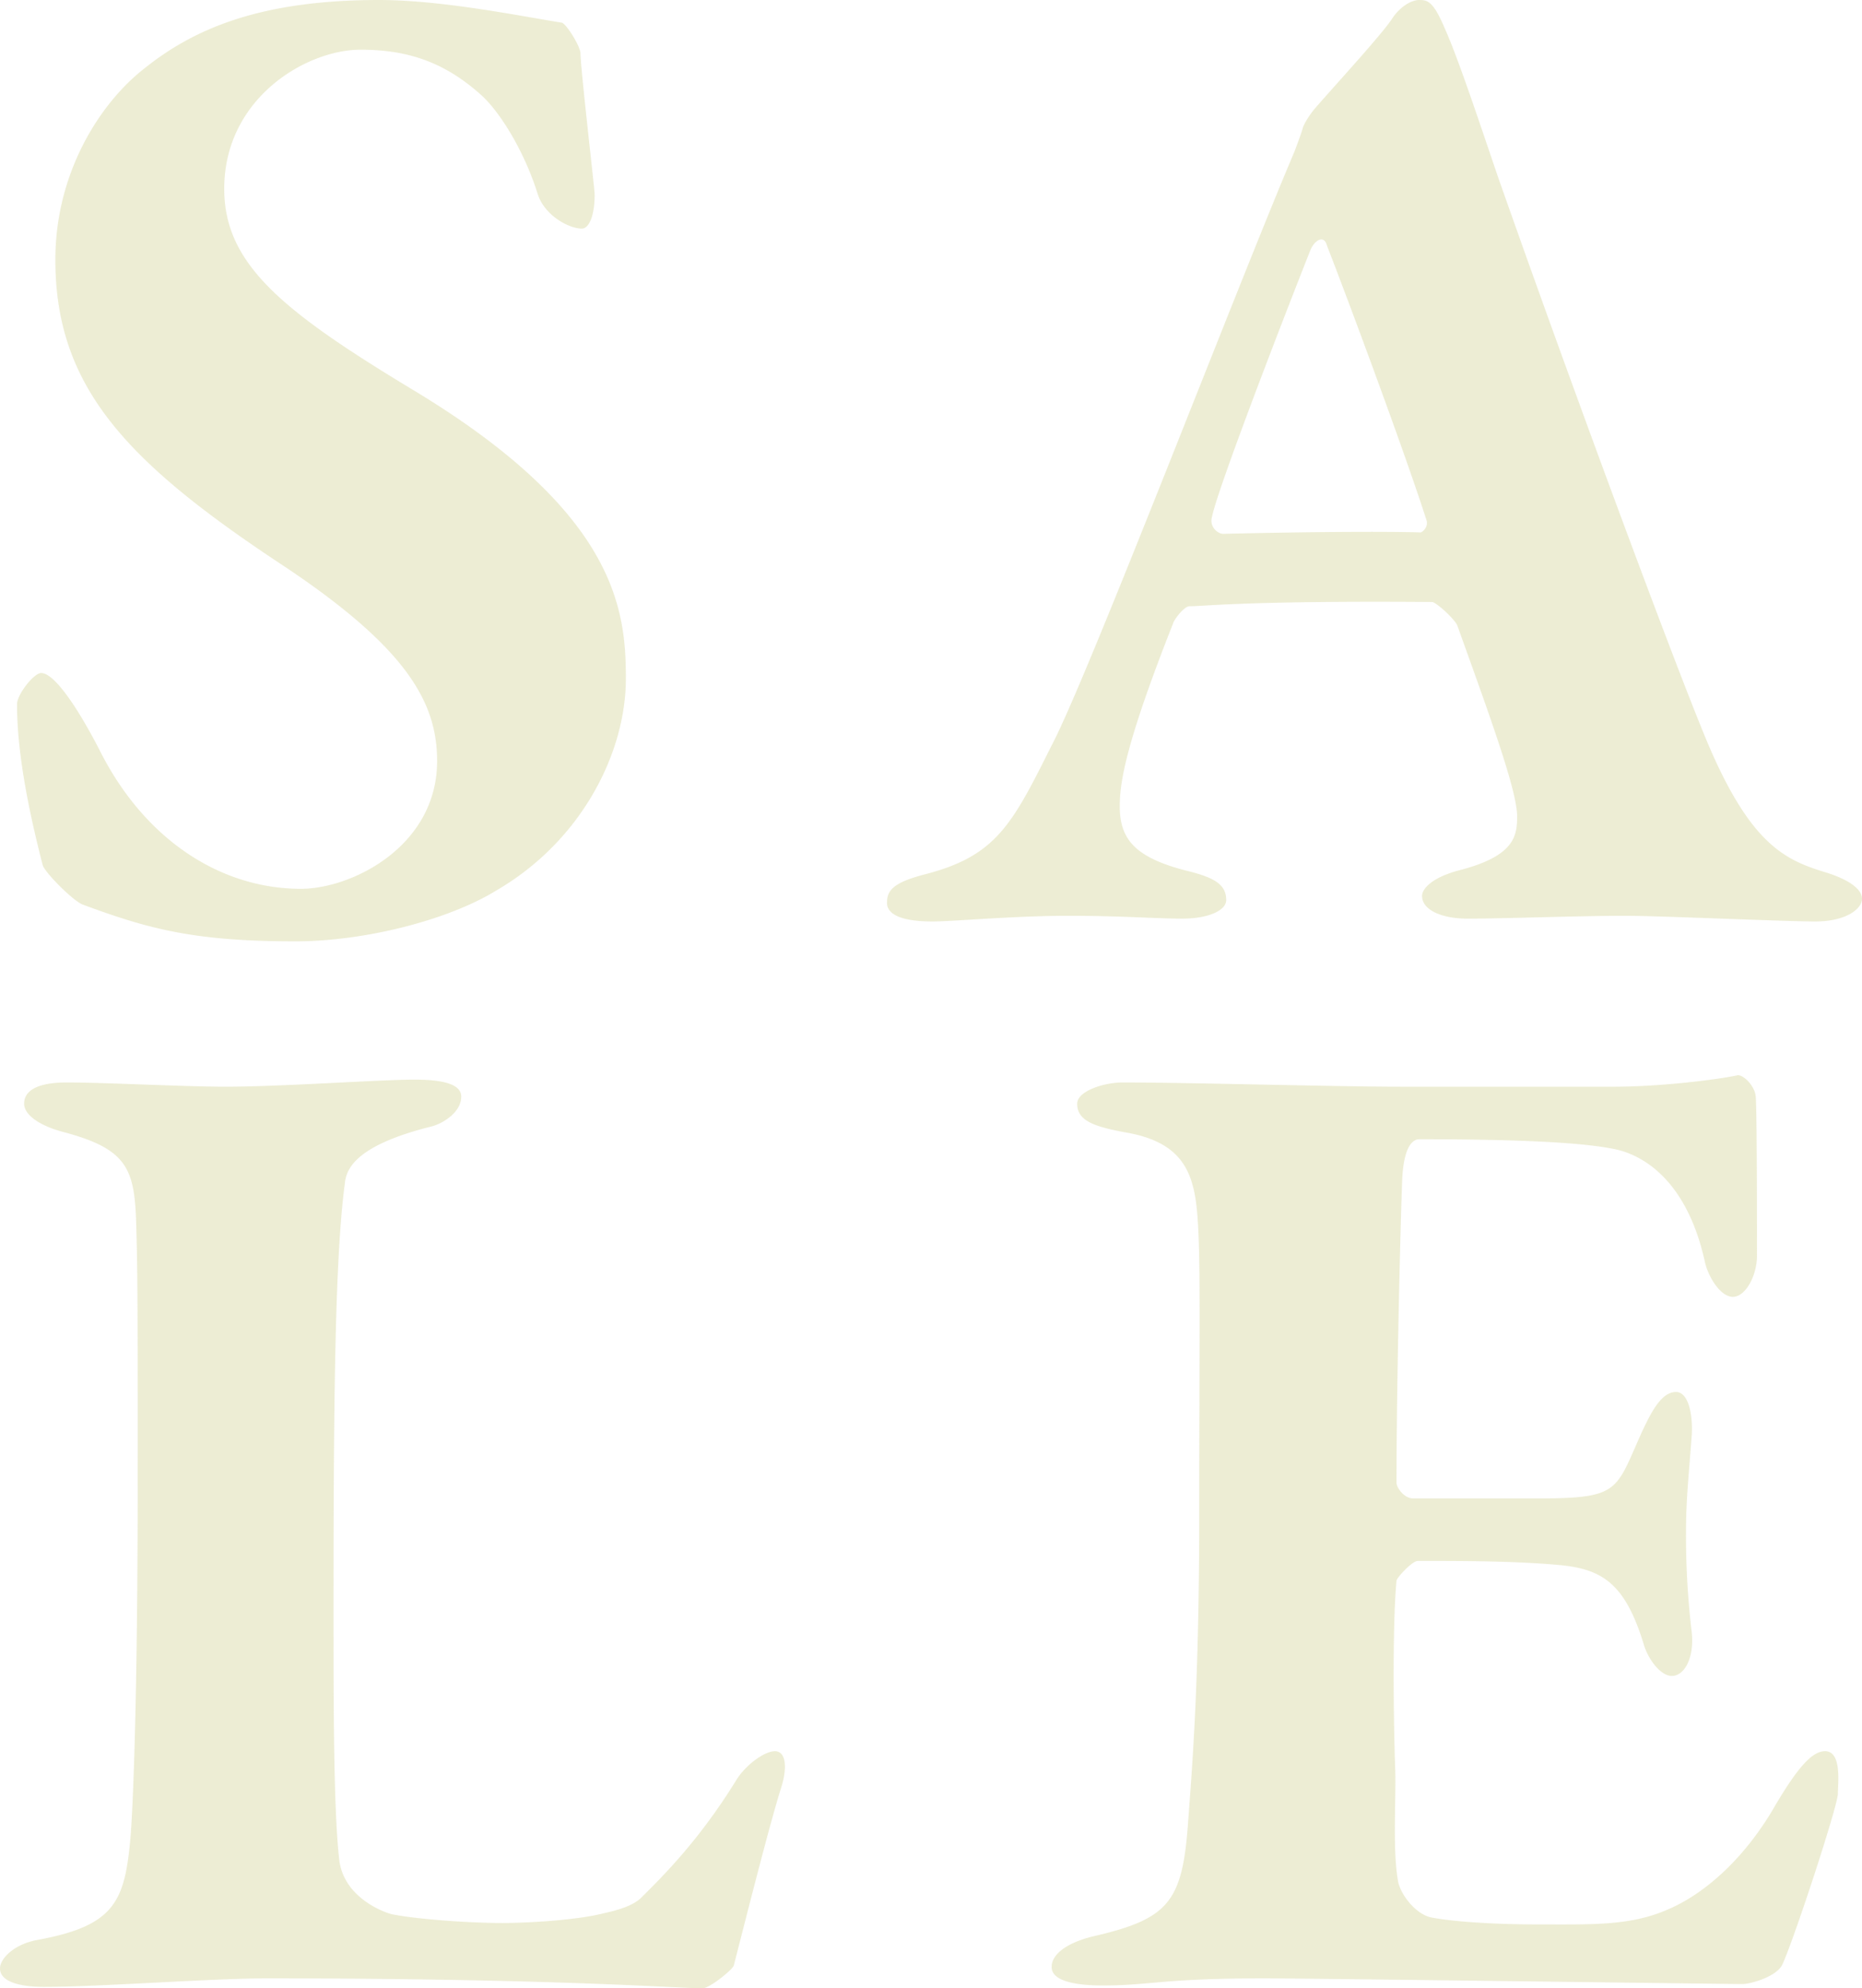 <svg xmlns="http://www.w3.org/2000/svg" width="1107.318" height="1181.916" viewBox="0 0 1107.318 1181.916">
  <path id="パス_15" data-name="パス 15" d="M236.971-299.925c-70.051,0-109.719,16.88-139.259,40.512C71.548-239.158,44.541-197.8,44.541-145.474c0,76.8,43.888,121.535,137.571,183.146,71.739,48.108,89.463,80.179,89.463,114.783,0,50.64-50.64,75.959-81.023,75.959-47.264,0-92.839-28.7-119.847-82.711C57.2,119.539,43.7,100.128,36.1,100.128c-4.22,0-14.348,12.66-14.348,18.568,0,30.384,7.6,65.831,15.192,95.371.844,4.22,17.724,21.1,23.632,23.632,38.824,14.348,65.831,21.944,126.6,21.944,41.356,0,91.151-12.66,119.847-30.384,50.64-29.54,76.8-81.867,76.8-125.755,0-40.512-5.064-98.747-127.443-172.174-76.8-46.42-111.407-74.271-111.407-119,0-54.015,48.952-82.711,81.023-82.711,27.008,0,48.952,6.752,70.9,26.164,10.972,9.284,26.164,32.916,34.6,59.923,4.22,12.66,18.568,20.256,26.164,20.256,4.22,0,7.6-7.6,7.6-20.256,0-3.376-8.44-75.115-8.44-84.4-.844-5.064-8.44-16.88-10.972-17.724C319.682-290.641,274.107-299.925,236.971-299.925Zm618.647,0c-4.22,0-10.972,3.376-16.036,10.972-5.908,9.284-36.292,42.2-46.419,54.016-3.376,4.22-5.908,8.44-6.752,10.972-.844,3.376-5.064,14.348-5.064,14.348C747.586-130.283,658.123,103.5,637.024,143.171c-23.632,47.264-32.916,65.831-75.959,76.8-19.412,5.064-21.944,10.128-21.944,16.88,0,5.064,5.064,10.972,27.008,10.972,12.66,0,48.108-3.376,81.023-3.376,31.228,0,52.328,1.688,67.519,1.688,16.036,0,26.164-5.064,26.164-10.972,0-9.284-6.752-13.5-24.476-17.724-28.7-7.6-38.824-17.724-38.824-37.98,0-14.348,3.376-37.136,32.072-109.719,1.688-3.376,6.752-9.284,9.284-9.284,9.284,0,33.76-3.376,144.323-2.532,2.532,0,14.348,10.972,15.192,14.348,19.412,54.016,35.448,97.9,35.448,113.1,0,11.816-1.688,23.632-34.6,32.072-16.036,4.22-21.944,10.972-21.944,15.192,0,8.44,11.816,13.5,27.008,13.5,21.944,0,65.831-1.688,93.683-1.688,21.1,0,94.527,3.376,113.1,3.376s27.852-7.6,27.852-13.5-8.44-11.816-22.788-16.036c-24.476-7.6-45.576-17.724-72.583-85.243C1005,87.468,950.145-59.387,902.881-193.582c-8.44-24.476-23.632-70.9-32.072-89.463C864.058-299.081,860.682-299.925,855.618-299.925Zm.844,316.5c-26.164-.844-85.243,0-117.315.844-3.376,0-8.44-4.22-6.752-10.128,3.376-16.88,42.2-117.315,58.236-157.827,2.532-6.752,8.44-10.128,10.128-3.376,13.5,34.6,47.263,125.755,59.079,162.891C861.526,13.2,857.306,16.572,856.462,16.572ZM25.973,356.184c0,5.908,7.6,12.66,23.632,16.88,37.98,10.128,42.2,21.944,43.044,55.7.844,27.852.844,48.952.844,153.607,0,120.691-2.532,188.21-4.22,209.31-3.376,38.824-9.284,53.172-55.7,61.611-13.5,2.532-21.944,10.972-21.944,16.88,0,7.6,10.972,10.972,26.164,10.972,32.916,0,99.591-5.064,132.507-5.064,170.487,0,244.758,5.908,259.106,5.908,4.22,0,17.724-10.972,18.568-13.5,5.064-19.412,20.256-80.179,27.852-104.655,4.22-12.66,3.376-22.788-3.376-22.788-5.908,0-16.88,7.6-22.788,16.88C426.869,795.06,404.082,817,393.11,827.976c-5.064,5.064-14.348,7.6-21.944,9.284-16.036,4.22-45.576,5.908-60.767,5.908-21.944,0-52.328-2.532-64.987-5.064-1.688,0-29.54-8.44-32.072-32.916-3.376-29.54-3.376-92.839-3.376-147.7,0-124.067.844-210.154,6.752-254.042.844-9.284,7.6-22.788,51.484-33.76,6.752-1.688,17.724-8.44,17.724-17.724,0-5.908-6.752-10.128-27.852-10.128-20.256,0-79.335,4.22-112.251,4.22-24.476,0-71.739-2.532-94.527-2.532C36.945,343.524,25.973,346.9,25.973,356.184Zm818.673-10.128c-38.824,0-125.755-2.532-165.423-2.532-10.972,0-27.008,5.064-27.008,12.66,0,10.128,10.128,13.5,27.852,16.88,36.292,5.908,42.2,25.32,43.888,53.172,1.688,24.476.844,72.583.844,172.174,0,103.811-4.22,151.919-6.752,186.522-3.376,45.576-11.816,55.7-54.859,65.831-15.192,3.376-26.164,10.128-26.164,18.568S651.371,880.3,667.407,880.3c28.7,0,34.6-4.22,96.215-4.22,27.008,0,275.142,3.376,284.426,3.376,4.22,0,20.256-4.22,23.632-11.816,7.6-16.88,32.916-94.527,32.916-101.279,0-5.908,2.532-25.32-7.6-25.32-7.6,0-16.036,9.284-29.54,32.072-16.88,29.54-40.512,52.328-64.987,62.456-21.944,9.284-43.888,8.44-75.96,8.44-27.008,0-51.484-1.688-64.143-4.22-10.128-2.532-18.568-15.192-19.412-21.944-3.376-19.412-.844-50.64-1.688-68.363-.844-24.476-1.688-82.711.844-109.719,0-1.688,9.284-11.816,12.66-11.816,27.852,0,58.235,0,85.243,2.532,24.476,2.532,37.98,10.972,48.952,46.42,2.532,9.284,10.128,19.412,16.88,19.412,7.6,0,13.5-10.972,11.816-26.164a484.44,484.44,0,0,1-3.376-59.923c0-18.568,1.688-33.76,3.376-56.547.844-11.816-1.688-26.164-9.284-26.164-8.44,0-14.348,10.972-20.256,23.632-16.036,35.448-12.66,39.668-63.3,39.668H852.242c-5.908,0-10.128-6.752-10.128-9.284,0-61.611,2.532-159.515,3.376-179.77.844-21.1,6.752-24.476,10.128-24.476,78.491,0,103.811,3.376,116.471,5.908,16.036,3.376,42.2,17.724,53.171,65.831,1.688,9.284,9.284,21.944,16.88,21.944s14.348-12.66,14.348-24.476c0-16.88,0-92-.844-95.371-.844-5.908-7.6-12.66-10.972-11.816-11.816,2.532-45.576,6.752-73.427,6.752Z" transform="translate(-11.625 299.925)" fill="#9b9b14" opacity="0.18"/>
</svg>
